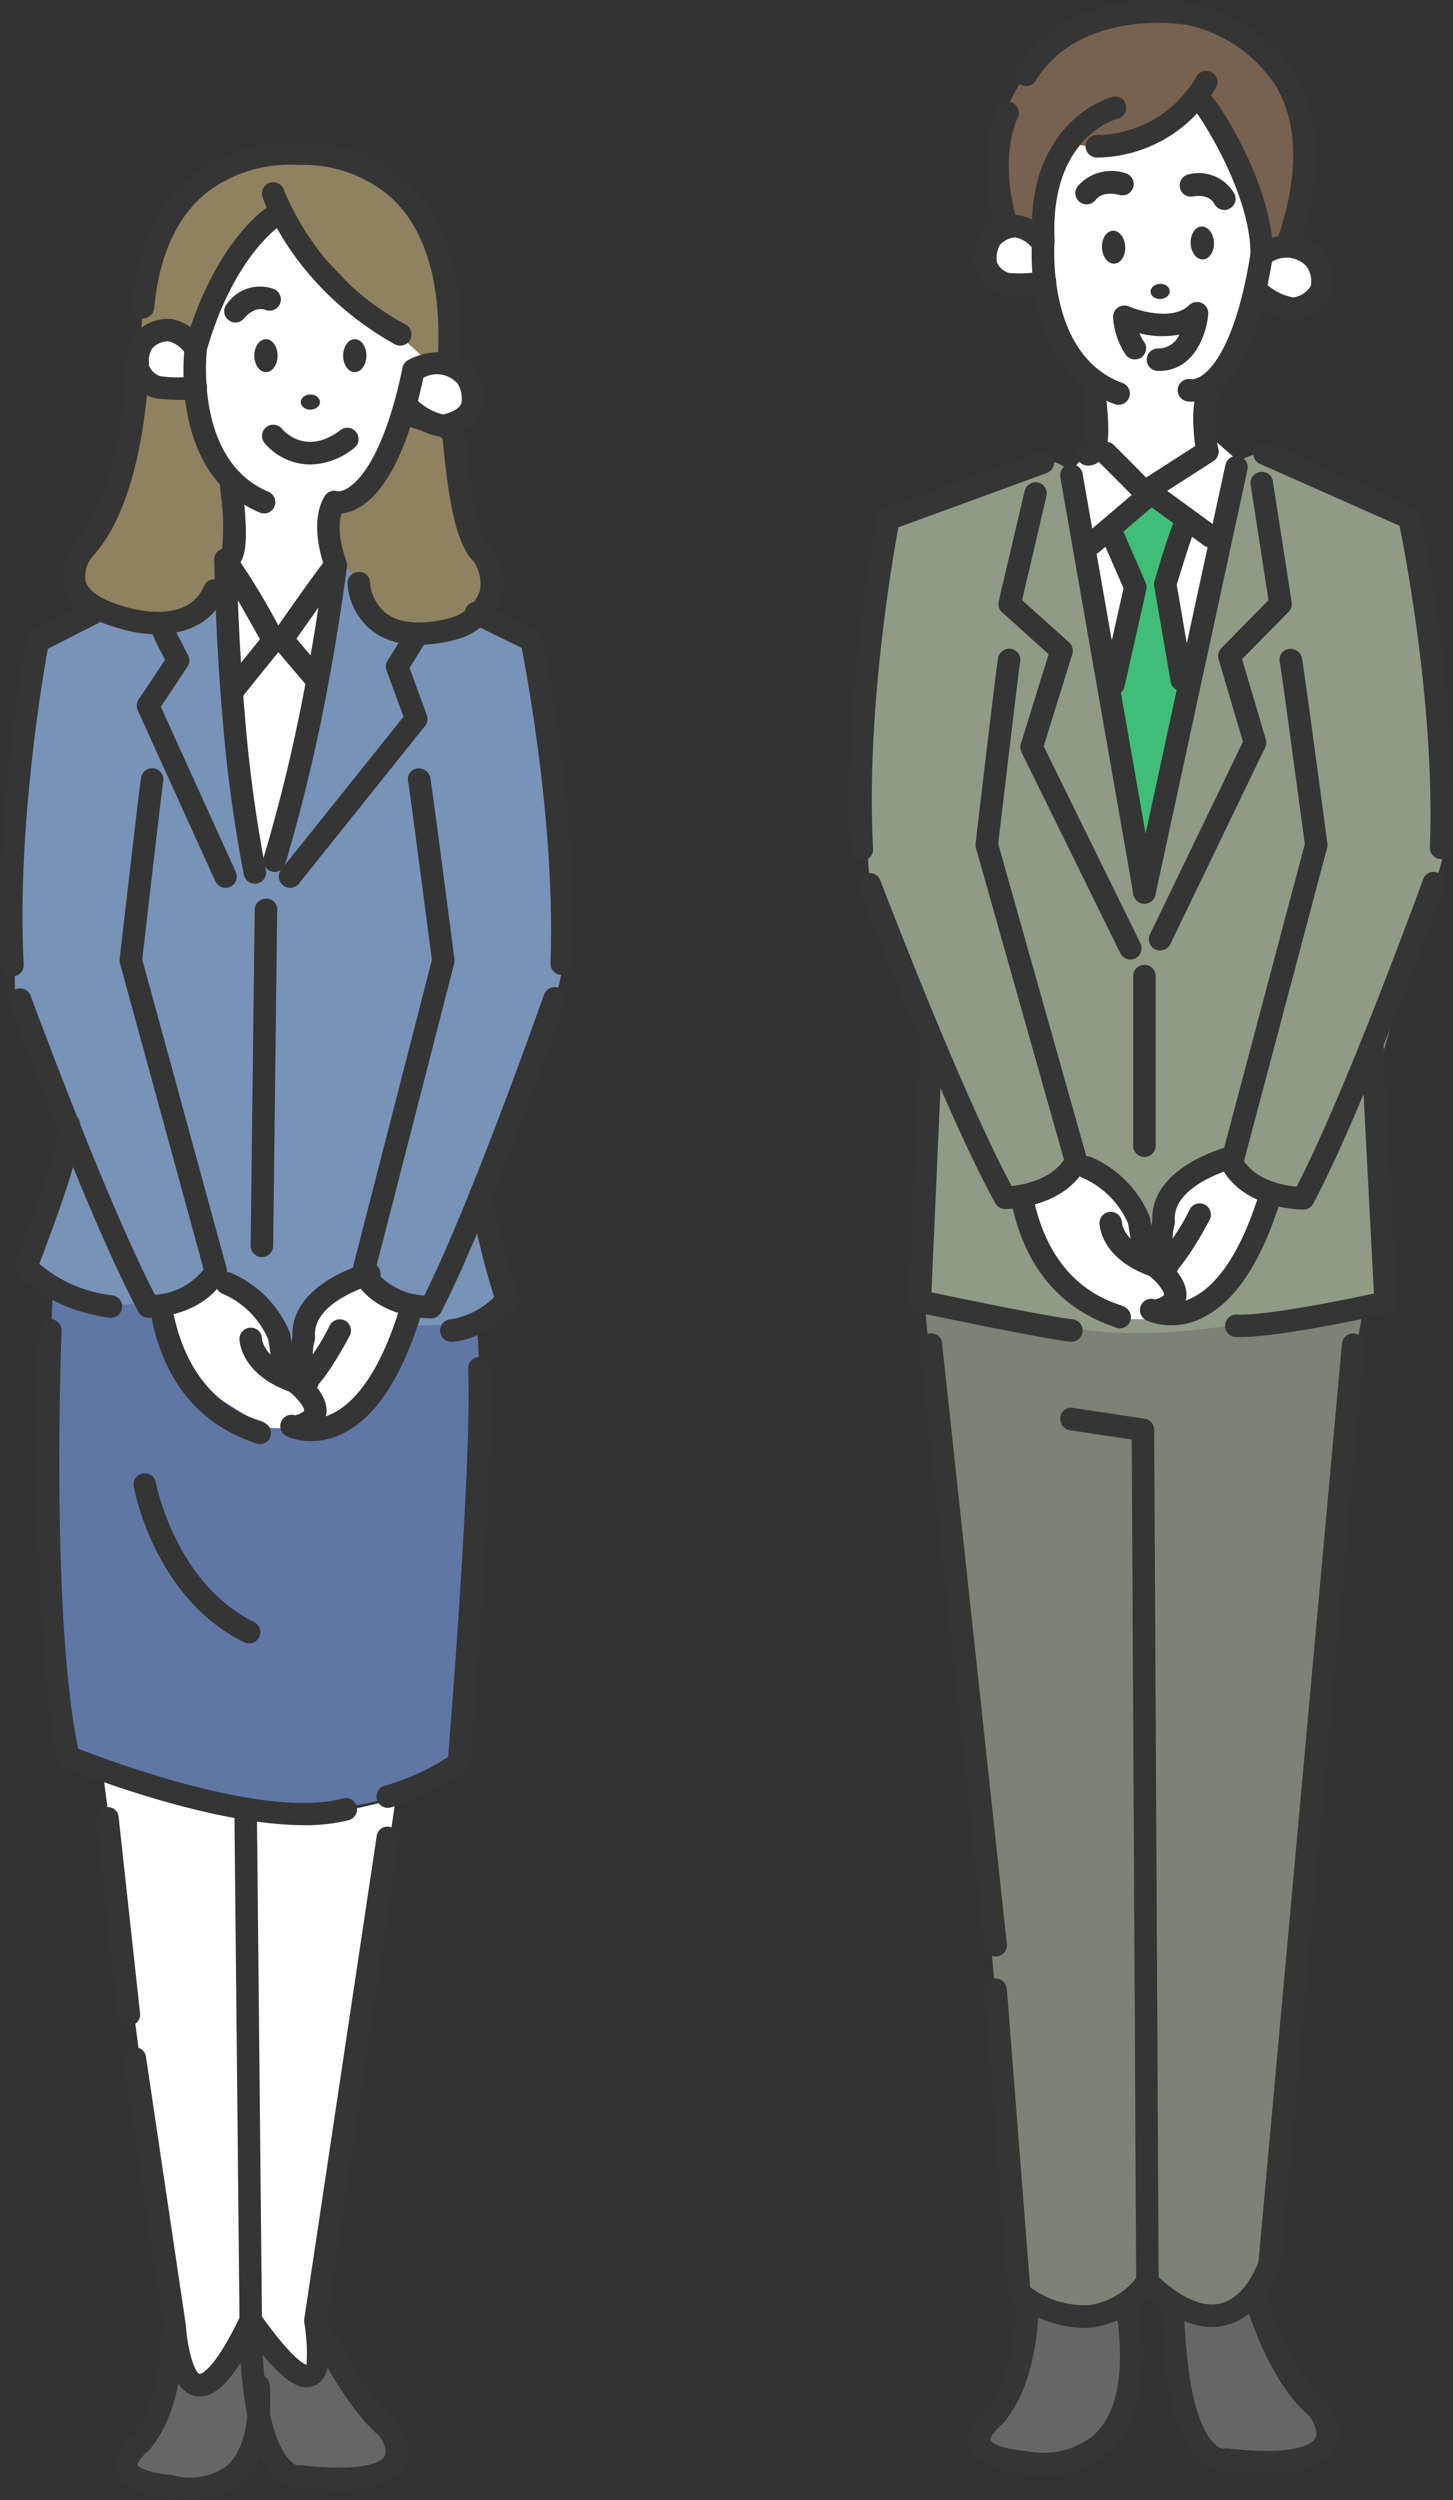 <svg xmlns="http://www.w3.org/2000/svg" width="113.799" height="195.782" viewBox="0 0 113.799 195.782">
  <rect x="0" y="0" width="113.799" height="195.782" fill="#333333" stroke="none"/>
  <g id="employment_rate_human_illustration" transform="translate(-79.654 -39.825)">
    <g id="塗り" transform="translate(80.533 40.754)">
      <g id="グループ_37231" data-name="グループ 37231" transform="translate(0 11.248)">
        <g id="グループ_37223" data-name="グループ 37223" transform="translate(7.224 4.94)">
          <g id="グループ_37220" data-name="グループ 37220" transform="translate(3.164)">
            <path id="パス_22615" data-name="パス 22615" d="M85.045,51.7a9.861,9.861,0,0,1-2.192-.543l-1.6,1.254v2.065l2.269,1.1,1.367.458,1.882,4.595L88.364,63.5l-.021,5.906-.472,5.73L89.2,89.154l1,4.306,1.29-.923L94.7,79.225l1.868-10.261-.388-4.25,2.854-1.832,2.3-5.659,2.586,1.064,2.22-.839.662-2.29-1.409-1.572-1.91-.113a30.883,30.883,0,0,0-2.763-2.5l-8.985-8.718-2.9,3.355-2.572,4.144Z" transform="translate(-81.253 -42.254)" fill="#fff"/>
          </g>
          <g id="グループ_37221" data-name="グループ 37221" transform="translate(4.496 82.905)">
            <path id="パス_22616" data-name="パス 22616" d="M81.442,56.907l1.635,4.531,2.657,2.671s4.327,3.073,6.906,2.107l3.8-1.487,2.488-3.073,1.994-5.3-3.911-2.34-2.96,2.3-2.185,3.658-1.4-.592-.951-2.671L86.319,54.5l-2.051.655Z" transform="translate(-81.442 -54.018)" fill="#fff"/>
          </g>
          <g id="グループ_37222" data-name="グループ 37222" transform="translate(0 121.976)">
            <path id="パス_22617" data-name="パス 22617" d="M80.8,59.562l5.722,44.349,1.663,3.347L91,105.539l1.72-1.332,2.347,1.325,2.142,1.008.853-2.135-.359-2.692,2.474-16.406,3.517-23.982s-4.531,1.269-6.209,1.2-8.048-1-8.048-1l-5.9-1.212Z" transform="translate(-80.804 -59.562)" fill="#fff"/>
          </g>
        </g>
        <g id="グループ_37227" data-name="グループ 37227" transform="translate(4.992)">
          <g id="グループ_37224" data-name="グループ 37224" transform="translate(5.163)">
            <path id="パス_22618" data-name="パス 22618" d="M81.22,55.887a36.674,36.674,0,0,1,.62-5.356l2.7-4.679,1.994-2.347,4.757-1.952,6.406.4,3.672,2.149,2.586,4.066,1.79,5-.338,4.285-1.727.2-2.763-2.509-8.534-8.88-3.432,2.861-2.192,4.306-1.05,2.445-2.072-.733Z" transform="translate(-81.22 -41.553)" fill="#8e8261"/>
          </g>
          <g id="グループ_37225" data-name="グループ 37225" transform="translate(0 18.21)">
            <path id="パス_22619" data-name="パス 22619" d="M85.171,44.137l-.995,5.737-1.461,4.231-2.228,3.422v2.11L82.6,61.579l3.837.894,2.911-.534,2.286-2.576.815-2.812.591-3.867-.591-1.992L90.5,47.428l-.811-2.633-2.215-.206Z" transform="translate(-80.487 -44.137)" fill="#8e8261"/>
          </g>
          <g id="グループ_37226" data-name="グループ 37226" transform="translate(19.956 21.255)">
            <path id="パス_22620" data-name="パス 22620" d="M88.943,44.569a25.292,25.292,0,0,0-1.3,3.707l-2.544,2.431-1.776,1.24V55.1a21.044,21.044,0,0,0,2.093,2.354,8.051,8.051,0,0,1,1.677,2.77l2.107.641,2.777.536,2.608-1.614,1.254-2.1-.9-3.4-1.325-2.671-.507-5.3-1.135-.98-2.4-.775Z" transform="translate(-83.319 -44.569)" fill="#8e8261"/>
          </g>
        </g>
        <g id="グループ_37228" data-name="グループ 37228" transform="translate(0 31.967)">
          <path id="パス_22621" data-name="パス 22621" d="M86.34,49.761l-4.546,2.748-2.016,14.44.31,12.967L84.642,91.03l-3.693,10.4,2.114,1.8s5.807,2.164,8.133.987l5.067-2.248,2.664,1.734,2.312,3.672,1.353-.571,2.03-4,3.009-.352,4.017,1.861-.9,2.086,5-.472,3.207-2.22-2.326-7.865,5.708-15.3.951-4.137L122.5,65.744l-1.868-14-4.454-1.846-2.615,1.614H110.2l-2.77-2.34L107,47.224l-1.381-1.135-4.207,19.8L100.4,69.345l-1.29.923L96.918,56.907l-.81-9.345-2.974,2.9-3.552-.155Z" transform="translate(-79.779 -46.089)" fill="#7992b7"/>
        </g>
        <g id="グループ_37229" data-name="グループ 37229" transform="translate(2.861 88.776)">
          <path id="パス_22622" data-name="パス 22622" d="M80.58,54.15,80.2,64.221l-.014,9.218.395,9.725,1.156,7.069,10.987,3.636,7.308,1.05,3.651-.31a10.243,10.243,0,0,0,3.728-.9l4.947-2.8L114.168,67.7s-.12-8.6-.395-10.649a32.165,32.165,0,0,0-4.961,0l-3.453,4.708-3.46,2.868s-3.411.719-4.813.275l-5.962-3.735-2.41-6.04a17.042,17.042,0,0,1-3.608.2C84.4,55.123,80.58,54.15,80.58,54.15Z" transform="translate(-80.185 -54.15)" fill="#6077a5"/>
        </g>
        <g id="グループ_37230" data-name="グループ 37230" transform="translate(9.214 170.704)">
          <path id="パス_22623" data-name="パス 22623" d="M84.6,67.885l-1.5,4.6-2.022,2.777.627,1.447,3.092.976,2.961-.157,1.953-1.669,1.565-1.923,2.576,2.344,2.491.693,3.572-.18.928-.591,1.133-1.885-1.306-1.887-3.892-5.685L95.5,68.965l-1.812-.852-2.719-2.337L89.6,67.025l-1.68,1.484-1.445,1.177-1.406-.722Z" transform="translate(-81.087 -65.775)" fill="#666"/>
        </g>
      </g>
      <g id="グループ_37242" data-name="グループ 37242" transform="translate(66.83)">
        <g id="グループ_37232" data-name="グループ 37232" transform="translate(0 34.384)">
          <path id="パス_22624" data-name="パス 22624" d="M105.351,46.52s-.965-1.191-2.121-.768L92.046,49.84,89.685,62.356,89.262,72.73l.423,6.286L93.97,89.545l.719,4.623-.62,11.445L93.6,111.2s17.6,5.208,27.372,2.149l9.1-1.959-.543-18.316,4.306-14.215a11.266,11.266,0,0,0,.93-4.454l-.93-13.926-2.178-10.522-11.064-5.123s-2.389.712-2.565,1.276C118.029,46.112,106.133,46.873,105.351,46.52Z" transform="translate(-89.262 -44.836)" fill="#919987"/>
        </g>
        <g id="グループ_37235" data-name="グループ 37235" transform="translate(9.614 6.828)">
          <g id="グループ_37233" data-name="グループ 37233">
            <path id="パス_22625" data-name="パス 22625" d="M94.526,51.377l-2.308-.625-1.591,1.725.267,2.11,1.683,1.2h2.612l.772,3.018L97.494,62l1.735,1.041.57,4.076-2.7,3.047,1.416,7.674,4.414,22.675,3.74-14.734L110.423,69.4l-2.109-1.849-.427-4.062,2.337-3.3,1.442-4.192,2.819,1.709,1.875-1.709.352-2.663-3.116-.789-1.649.258-1.162-5.615-2.9-4.44-1.014-1.819-2.305,2.06-2.737,1.239-4.613-.035L95.884,46.2l-.812,2.91Z" transform="translate(-90.626 -40.926)" fill="#fff"/>
          </g>
          <g id="グループ_37234" data-name="グループ 37234" transform="translate(2.811 82.934)">
            <path id="パス_22626" data-name="パス 22626" d="M95.394,53.434,91.025,56.1l1.128,3.08,2.537,3.777L97.5,65.147a17.6,17.6,0,0,0,4.806,0l2.812-.98,2.488-2.452,2.981-6.181-3.594-2.84-3.552,2.354-1.994,3.044-.923,1.445L98.946,56.1l-1.91-1.8Z" transform="translate(-91.025 -52.694)" fill="#fff"/>
          </g>
        </g>
        <g id="グループ_37236" data-name="グループ 37236" transform="translate(19.333 38.332)">
          <path id="パス_22627" data-name="パス 22627" d="M94.505,45.4l-2.5,2.5,1.484,3.672-1.31,8.281,2.23,12.687.919-.892L97.786,59.69l-1.406-8.2L97.9,47.226Z" transform="translate(-92.005 -45.396)" fill="#40be79"/>
        </g>
        <g id="グループ_37237" data-name="グループ 37237" transform="translate(4.788 101.567)">
          <path id="パス_22628" data-name="パス 22628" d="M89.96,54.369c-.2.233,1.269,10.98,1.269,10.98l1.91,17.682,2.544,28.013,1.579,20.12s2.072,2.615,4.729,1.832c0,0,4-.218,4.926-1.945l4.017,1.762,2.784.148,3.178-4.031,1.459-13.82,1.48-18.436,1.839-18.323,1.388-17.16,1.071-6.413-8.985.648S105.112,57.477,98.98,55.2Z" transform="translate(-89.941 -54.369)" fill="#7d8278"/>
        </g>
        <g id="グループ_37240" data-name="グループ 37240" transform="translate(8.711 179.218)">
          <g id="グループ_37238" data-name="グループ 37238" transform="translate(0 0.54)">
            <path id="パス_22629" data-name="パス 22629" d="M94.522,65.718l-.937,4.13-1.05,3.39L90.5,75.626l1.092.9,3.362,1.064,3.587.155,2-1.8,1.557-2.65.557-4.7a14.488,14.488,0,0,0-.282-2.544c-.162-.028-2.424.437-2.424.437L97.256,66.2l-1.508-.74Z" transform="translate(-90.498 -65.464)" fill="#666"/>
          </g>
          <g id="グループ_37239" data-name="グループ 37239" transform="translate(15.449)">
            <path id="パス_22630" data-name="パス 22630" d="M92.69,65.928l.446,4.342.9,4.023,1.187,2.835,3.11,1.266,4.414-.341L104.8,76.6l-.338-2.734-2.657-2.68-3.06-5.8-2.238,1.122Z" transform="translate(-92.69 -65.387)" fill="#666"/>
          </g>
        </g>
        <g id="グループ_37241" data-name="グループ 37241" transform="translate(10.409)">
          <path id="パス_22631" data-name="パス 22631" d="M91.324,56.251l-.585-6.829A16.742,16.742,0,0,1,93.452,44.2l4.362-3.277,4.44-.965,4.341.366,4.743,2.608,2.586,3.636.86,4.066-.247,3.418-.93,3.679-2.347.93-.775-4.313-2.7-6.131-1.6-1.431-2.706,2.3-3.643,1.276s-2.678.423-3.305-.317l-1.205,2.537-1.283,3.806-.2,1.339-1.72-1.156Z" transform="translate(-90.739 -39.957)" fill="#776151"/>
        </g>
      </g>
    </g>
    <g id="線画" transform="translate(79.654 39.825)">
      <g id="グループ_37282" data-name="グループ 37282" transform="translate(0 11.132)">
        <g id="グループ_37243" data-name="グループ 37243" transform="translate(19.917 15.429)">
          <ellipse id="楕円形_311" data-name="楕円形 311" cx="0.913" cy="1.291" rx="0.913" ry="1.291" fill="#353535"/>
        </g>
        <g id="グループ_37244" data-name="グループ 37244" transform="translate(26.872 15.429)">
          <ellipse id="楕円形_312" data-name="楕円形 312" cx="0.913" cy="1.291" rx="0.913" ry="1.291" fill="#353535"/>
        </g>
        <g id="グループ_37245" data-name="グループ 37245" transform="translate(23.557 19.76)">
          <ellipse id="楕円形_313" data-name="楕円形 313" cx="0.751" cy="0.595" rx="0.751" ry="0.595" fill="#353535"/>
        </g>
        <g id="グループ_37246" data-name="グループ 37246" transform="translate(25.306 16.448)">
          <path id="パス_22632" data-name="パス 22632" d="M84.414,56.391a2,2,0,0,1-.536-.063.893.893,0,0,1-.6-1.092.856.856,0,0,1,1.064-.606c.789.127,3.39-1.318,5.123-9.676a.868.868,0,0,1,.43-.592c1.156-.634,3.749-1.3,5.321.825a3.765,3.765,0,0,1,.465,3.277,3.589,3.589,0,0,1-2.861,1.917.761.761,0,0,1-.254.007,5.324,5.324,0,0,1-2.424-1.008c-1.071,3.347-2.417,5.525-4.031,6.491A3.264,3.264,0,0,1,84.414,56.391Zm6.258-8.837a4.466,4.466,0,0,0,1.959,1.064c.571-.134,1.226-.381,1.431-.846a2.1,2.1,0,0,0-.3-1.593,2.176,2.176,0,0,0-2.664-.437C90.961,46.376,90.82,46.975,90.672,47.553Z" transform="translate(-83.245 -43.739)" fill="#353535"/>
        </g>
        <g id="グループ_37247" data-name="グループ 37247" transform="translate(20.519 3.143)">
          <path id="パス_22633" data-name="パス 22633" d="M93.391,54.643a.846.846,0,0,1-.43-.106c-8-4.5-10.261-11.255-10.353-11.544a.883.883,0,0,1,.564-1.106.9.9,0,0,1,1.113.564,21.1,21.1,0,0,0,9.535,10.543.881.881,0,0,1,.338,1.205A.87.87,0,0,1,93.391,54.643Z" transform="translate(-82.566 -41.851)" fill="#353535"/>
        </g>
        <g id="グループ_37248" data-name="グループ 37248" transform="translate(14.363 4.929)">
          <path id="パス_22634" data-name="パス 22634" d="M88,66.247a.833.833,0,0,1-.338-.07c-7.132-3-5.906-12.7-5.856-13.108,2.368-8.175,6.35-10.726,6.519-10.832a.88.88,0,0,1,.93,1.494h0c-.035.028-3.6,2.368-5.722,9.7h0c.007,0-1.057,8.654,4.813,11.121a.883.883,0,0,1-.345,1.7Z" transform="translate(-81.692 -42.104)" fill="#353535"/>
        </g>
        <g id="グループ_37249" data-name="グループ 37249" transform="translate(10.317)">
          <path id="パス_22635" data-name="パス 22635" d="M105.965,59.49h-.056a.879.879,0,0,1-.825-.937c.345-5.828-.839-10.092-3.51-12.685a10.366,10.366,0,0,0-7.35-2.671,10.689,10.689,0,0,0-7.259,2.178c-2.333,1.9-3.707,4.94-4.088,9.035a.9.9,0,0,1-.965.8.878.878,0,0,1-.789-.958c.43-4.588,2.03-8.041,4.743-10.254a12.071,12.071,0,0,1,8.372-2.544,11.631,11.631,0,0,1,8.534,3.136c3.08,2.96,4.447,7.7,4.073,14.081A.885.885,0,0,1,105.965,59.49Z" transform="translate(-81.118 -41.405)" fill="#353535"/>
        </g>
        <g id="グループ_37250" data-name="グループ 37250" transform="translate(9.857 13.83)">
          <path id="パス_22636" data-name="パス 22636" d="M85.316,49.722a17.43,17.43,0,0,1-1.938-.127,1.263,1.263,0,0,1-.247-.063,3.185,3.185,0,0,1-1.987-2.086,3.771,3.771,0,0,1,.691-2.967,3.375,3.375,0,0,1,2.784-1.092,3.914,3.914,0,0,1,2.558,1.734.872.872,0,0,1-.261,1.212.9.9,0,0,1-1.219-.261h0a2.194,2.194,0,0,0-1.318-.944,1.81,1.81,0,0,0-1.247.536A2.143,2.143,0,0,0,82.85,47a1.449,1.449,0,0,0,.874.86,9.105,9.105,0,0,0,2.551.021.89.89,0,0,1,1.1.585.87.87,0,0,1-.585,1.092A5.177,5.177,0,0,1,85.316,49.722Z" transform="translate(-81.053 -43.367)" fill="#353535"/>
        </g>
        <g id="グループ_37251" data-name="グループ 37251" transform="translate(4.87 16.274)">
          <path id="パス_22637" data-name="パス 22637" d="M87.749,65.977a9.6,9.6,0,0,1-2.8-.423c-2.488-.648-4.01-1.734-4.461-3.221a4.194,4.194,0,0,1,.937-3.658c3.742-4.052,3.954-14,3.954-14.095a.878.878,0,0,1,.881-.867h.014a.886.886,0,0,1,.867.9c-.007.437-.218,10.712-4.4,15.251h0a2.444,2.444,0,0,0-.564,1.973c.261.839,1.4,1.536,3.263,2.03.247.063,4.687,1.438,6.018-1.663a.862.862,0,0,1,1.163-.451A.88.88,0,0,1,93.07,62.9C92.034,65.293,89.779,65.977,87.749,65.977Z" transform="translate(-80.345 -43.714)" fill="#353535"/>
        </g>
        <g id="グループ_37252" data-name="グループ 37252" transform="translate(16.783 25.551)">
          <path id="パス_22638" data-name="パス 22638" d="M82.939,53.054h-.07a.878.878,0,0,1-.832-.93.889.889,0,0,1,.606-.789,17.548,17.548,0,0,0-.07-4.066,7.066,7.066,0,0,1-.078-1.487.828.828,0,0,1,1.008-.726.874.874,0,0,1,.74.973c-.007.183.035.571.077,1.078.3,3.066.31,4.764-.437,5.546A1.3,1.3,0,0,1,82.939,53.054Zm.021-1.762Z" transform="translate(-82.036 -45.03)" fill="#353535"/>
        </g>
        <g id="グループ_37253" data-name="グループ 37253" transform="translate(24.84 27.304)">
          <path id="パス_22639" data-name="パス 22639" d="M84.638,51.994a.876.876,0,0,1-.832-.592c-1.36-3.918-.106-5.617.042-5.793a.87.87,0,0,1,1.24-.127A.885.885,0,0,1,85.23,46.7c-.049.07-.761,1.254.24,4.123a.872.872,0,0,1-.543,1.121A.8.8,0,0,1,84.638,51.994Z" transform="translate(-83.179 -45.279)" fill="#353535"/>
        </g>
        <g id="グループ_37254" data-name="グループ 37254" transform="translate(20.616 32.255)">
          <path id="パス_22640" data-name="パス 22640" d="M83.463,70.875a.89.89,0,0,1-.846-1.135A132.615,132.615,0,0,0,85.88,56.16l-2.474-2.918a.879.879,0,0,1-.056-1.071c.881-1.276,3.8-5.462,4.3-5.941a.88.88,0,0,1,1.487.733c-.007.07-.472,3.855-1.438,9.063l-.021.106a136.434,136.434,0,0,1-3.369,14.116A.879.879,0,0,1,83.463,70.875Zm1.72-18.26,1.106,1.3c.247-1.409.451-2.685.613-3.742C86.366,50.931,85.768,51.777,85.183,52.616Z" transform="translate(-82.58 -45.982)" fill="#353535"/>
        </g>
        <g id="グループ_37255" data-name="グループ 37255" transform="translate(27.219 21.72)">
          <path id="パス_22641" data-name="パス 22641" d="M89.093,62.135a6.163,6.163,0,0,1-3.242-.81,5.1,5.1,0,0,1-2.326-3.9.877.877,0,0,1,.754-.994.843.843,0,0,1,.994.754,3.369,3.369,0,0,0,1.487,2.636c1.959,1.205,5.138.106,5.159.092a3.4,3.4,0,0,0,1.966-2.023,3.168,3.168,0,0,0-.5-2.312c-1.4-1.3-1.966-5.046-2.354-8.887-.042-.486-.078-.846-.113-1.015a.886.886,0,0,1,1.572-.789c.162.254.183.465.3,1.635.183,1.839.67,6.73,1.91,7.9a4.859,4.859,0,0,1,.9,3.883,5.082,5.082,0,0,1-3,3.235A11.453,11.453,0,0,1,89.093,62.135Z" transform="translate(-83.517 -44.487)" fill="#353535"/>
        </g>
        <g id="グループ_37256" data-name="グループ 37256" transform="translate(17.558 11.306)">
          <path id="パス_22642" data-name="パス 22642" d="M83.028,45.827a.858.858,0,0,1-.578-.218.873.873,0,0,1-.092-1.233,3.149,3.149,0,0,1,3.7-1.163.882.882,0,0,1-.712,1.614c-.106-.042-.832-.268-1.656.691A.859.859,0,0,1,83.028,45.827Z" transform="translate(-82.146 -43.009)" fill="#353535"/>
        </g>
        <g id="グループ_37257" data-name="グループ 37257" transform="translate(20.534 22.148)">
          <path id="パス_22643" data-name="パス 22643" d="M86.338,47.644a4.762,4.762,0,0,1-3.566-1.656.881.881,0,1,1,1.353-1.128h0c.183.218,1.924,2.1,4.574.092a.873.873,0,0,1,1.24.169.885.885,0,0,1-.169,1.233A5.639,5.639,0,0,1,86.338,47.644Z" transform="translate(-82.568 -44.548)" fill="#353535"/>
        </g>
        <g id="グループ_37258" data-name="グループ 37258" transform="translate(0 36.008)">
          <path id="パス_22644" data-name="パス 22644" d="M80.631,75.837a.881.881,0,0,1-.881-.832c-.62-11.882,1.966-25.441,1.994-25.575a.891.891,0,0,1,.465-.62l4.327-2.2a.878.878,0,1,1,.8,1.565L83.4,50.184c-.43,2.368-2.438,14.229-1.889,24.722a.884.884,0,0,1-.839.93Z" transform="translate(-79.654 -46.514)" fill="#353535"/>
        </g>
        <g id="グループ_37259" data-name="グループ 37259" transform="translate(0.69 49.028)">
          <path id="パス_22645" data-name="パス 22645" d="M90.688,91.4a.9.9,0,0,1-.782-.458c-3.834-7.153-9.845-23.461-10.1-24.158a.88.88,0,0,1,.521-1.128.894.894,0,0,1,1.135.522C81.519,66.341,87.4,82.3,91.2,89.6a5.262,5.262,0,0,0,3.813-1.987L88.461,63.649a.79.79,0,0,1-.028-.338c1.614-14.031,1.67-14.229,1.7-14.32a.892.892,0,0,1,1.085-.6.876.876,0,0,1,.62,1.022c-.085.557-1.015,8.548-1.635,13.933l6.6,24.144a.856.856,0,0,1-.063.634c-1.649,3.221-5.863,3.277-6.047,3.277Z" transform="translate(-79.752 -48.362)" fill="#353535"/>
        </g>
        <g id="グループ_37260" data-name="グループ 37260" transform="translate(36.396 35.995)">
          <path id="パス_22646" data-name="パス 22646" d="M92.417,75.735h-.035a.887.887,0,0,1-.846-.916c.395-10.515-1.8-22.34-2.255-24.694L85.313,48.18a.879.879,0,0,1,.775-1.579l4.355,2.135a.893.893,0,0,1,.479.606c.021.134,2.819,13.644,2.375,25.54A.88.88,0,0,1,92.417,75.735Z" transform="translate(-84.819 -46.512)" fill="#353535"/>
        </g>
        <g id="グループ_37261" data-name="グループ 37261" transform="translate(27.566 49.044)">
          <path id="パス_22647" data-name="パス 22647" d="M89.74,91.431c-.381,0-4.419-.078-6.068-3.185a.863.863,0,0,1-.078-.634l6.23-24.243c-.7-5.412-1.762-13.468-1.846-13.919a.844.844,0,0,1,.592-1.057.931.931,0,0,1,1.113.613c.028.1.085.289,1.91,14.306a.887.887,0,0,1-.021.331L85.391,87.7a5.273,5.273,0,0,0,3.841,1.938c3.686-7.358,9.317-23.39,9.373-23.559a.9.9,0,0,1,1.128-.543.892.892,0,0,1,.543,1.121c-.247.7-6.011,17.1-9.739,24.306a.889.889,0,0,1-.775.472Z" transform="translate(-83.566 -48.364)" fill="#353535"/>
        </g>
        <g id="グループ_37262" data-name="グループ 37262" transform="translate(16.886 88.492)">
          <path id="パス_22648" data-name="パス 22648" d="M87.446,62.373a.879.879,0,0,1-.86-.7c-.155-.719-.345-2.023-.409-2.438a6.844,6.844,0,0,0-3.531-3.559.887.887,0,0,1-.55-1.121.916.916,0,0,1,1.106-.557A8.67,8.67,0,0,1,87.826,58.6a.673.673,0,0,1,.07.247c.007,0,.24,1.628.416,2.46a.879.879,0,0,1-.684,1.043A.814.814,0,0,1,87.446,62.373Z" transform="translate(-82.05 -53.962)" fill="#353535"/>
        </g>
        <g id="グループ_37263" data-name="グループ 37263" transform="translate(18.757 92.843)">
          <path id="パス_22649" data-name="パス 22649" d="M86.608,63.254a.879.879,0,0,1-.86-.691.888.888,0,0,1,.662-1.05c.846-.19.965-.43.965-.43.049-.233-.465-.944-1.149-1.494-3.855-1.409-3.911-4.017-3.911-4.13a.881.881,0,0,1,.881-.881h0a.877.877,0,0,1,.881.86c.007.085.148,1.586,2.868,2.537a1.29,1.29,0,0,1,.24.127c.381.289,2.248,1.783,1.91,3.348-.19.881-.958,1.48-2.29,1.783A.94.94,0,0,1,86.608,63.254Z" transform="translate(-82.316 -54.579)" fill="#353535"/>
        </g>
        <g id="グループ_37264" data-name="グループ 37264" transform="translate(11.907 91.314)">
          <path id="パス_22650" data-name="パス 22650" d="M89.787,65.011a.874.874,0,0,1-.458-.12l-.2-.077c-4.087-1.459-6.7-4.616-7.766-9.38a.88.88,0,0,1,.669-1.05.868.868,0,0,1,1.05.662c1.4,6.237,5.342,7.646,6.639,8.112a1.572,1.572,0,0,1,.669.345.874.874,0,0,1-.606,1.508Z" transform="translate(-81.344 -54.362)" fill="#353535"/>
        </g>
        <g id="グループ_37265" data-name="グループ 37265" transform="translate(22.736 87.748)">
          <path id="パス_22651" data-name="パス 22651" d="M84.251,64.046a.88.88,0,0,1-.775-.458,5.662,5.662,0,0,1-.423-3.925c-.2-4.123,5.56-5.708,5.807-5.779a.883.883,0,0,1,.458,1.705c-.049.007-4.736,1.3-4.5,4.087a.949.949,0,0,1-.042.345,3.975,3.975,0,0,0,.247,2.727.89.89,0,0,1-.352,1.191A.917.917,0,0,1,84.251,64.046Z" transform="translate(-82.88 -53.856)" fill="#353535"/>
        </g>
        <g id="グループ_37266" data-name="グループ 37266" transform="translate(22.919 92.181)">
          <path id="パス_22652" data-name="パス 22652" d="M83.784,60.363A.875.875,0,0,1,83.072,60a.886.886,0,0,1,.2-1.233,16.451,16.451,0,0,0,2.544-3.813A.9.9,0,0,1,87,54.584a.887.887,0,0,1,.374,1.191c-.31.592-1.924,3.587-3.08,4.419A.865.865,0,0,1,83.784,60.363Z" transform="translate(-82.906 -54.485)" fill="#353535"/>
        </g>
        <g id="グループ_37267" data-name="グループ 37267" transform="translate(21.932 90.897)">
          <path id="パス_22653" data-name="パス 22653" d="M85.209,65.129a4.565,4.565,0,0,1-1.959-.4.883.883,0,0,1,.789-1.579,3.35,3.35,0,0,0,2.671-.106c1.48-.641,3.615-2.572,5.363-8.119a.878.878,0,1,1,1.677.522c-1.572,5.011-3.728,8.119-6.406,9.246A5.469,5.469,0,0,1,85.209,65.129Z" transform="translate(-82.767 -54.303)" fill="#353535"/>
        </g>
        <g id="グループ_37268" data-name="グループ 37268" transform="translate(21.836 37.781)">
          <path id="パス_22654" data-name="パス 22654" d="M83.635,67.381a.864.864,0,0,1-.55-.2.876.876,0,0,1-.141-1.233l9.577-11.966L91.19,50.362a.913.913,0,0,1,.078-.775l1.5-2.4a.88.88,0,1,1,1.494.93l-1.269,2.044L94.34,53.85a.866.866,0,0,1-.134.853L84.326,67.05A.881.881,0,0,1,83.635,67.381Z" transform="translate(-82.753 -46.766)" fill="#353535"/>
        </g>
        <g id="グループ_37269" data-name="グループ 37269" transform="translate(10.709 37.07)">
          <path id="パス_22655" data-name="パス 22655" d="M88.13,67.991a.89.89,0,0,1-.8-.514L81.259,54.1a.859.859,0,0,1,.063-.853l2.072-3.115c-1.247-2.368-1.2-2.516-1.071-2.875a.881.881,0,0,1,1.121-.543.891.891,0,0,1,.585.712c.12.324.684,1.431,1.163,2.34a.882.882,0,0,1-.042.9l-2.086,3.15,5.863,12.925a.882.882,0,0,1-.437,1.17A.943.943,0,0,1,88.13,67.991Z" transform="translate(-81.174 -46.665)" fill="#353535"/>
        </g>
        <g id="グループ_37270" data-name="グループ 37270" transform="translate(19.631 59.248)">
          <path id="パス_22656" data-name="パス 22656" d="M83.321,77.875h-.014a.882.882,0,0,1-.867-.9l.317-26.3a.883.883,0,0,1,.881-.867.843.843,0,0,1,.881.9l-.317,26.3A.878.878,0,0,1,83.321,77.875Z" transform="translate(-82.44 -49.812)" fill="#353535"/>
        </g>
        <g id="グループ_37271" data-name="グループ 37271" transform="translate(1.168 75.849)">
          <path id="パス_22657" data-name="パス 22657" d="M87.339,68.386l-.12-.007c-4.891-.684-7.111-3.333-7.2-3.446a.858.858,0,0,1-.141-.874c2.875-7.5,3.4-9.873,3.3-10.508a.881.881,0,0,1,1.332-1.142c.754.712.966,1.924-2.784,11.755a10.721,10.721,0,0,0,5.737,2.467.882.882,0,0,1-.127,1.755Zm-4.045-14.7h0Z" transform="translate(-79.82 -52.168)" fill="#353535"/>
        </g>
        <g id="グループ_37272" data-name="グループ 37272" transform="translate(34.465 81.519)">
          <path id="パス_22658" data-name="パス 22658" d="M85.427,65.4a.882.882,0,0,1-.056-1.762,6.2,6.2,0,0,0,3.411-1.741,62.565,62.565,0,0,1-1.91-7.886.885.885,0,0,1,.719-1.022.9.9,0,0,1,1.022.719,53.711,53.711,0,0,0,2.016,8.048.886.886,0,0,1-.155.951c-.092.106-2.326,2.523-4.99,2.692Z" transform="translate(-84.545 -52.972)" fill="#353535"/>
        </g>
        <g id="グループ_37273" data-name="グループ 37273" transform="translate(16.784 31.819)">
          <path id="パス_22659" data-name="パス 22659" d="M85.207,72.172a.88.88,0,0,1-.86-.712,113,113,0,0,1-1.691-12.587c-.543-6.343-.62-12.009-.62-12.065a.887.887,0,0,1,.5-.81.9.9,0,0,1,.944.127,54.146,54.146,0,0,1,3.954,6.568.874.874,0,0,1-.085.98l-3.023,3.749-.021.028c.035.423.063.846.106,1.276a110.541,110.541,0,0,0,1.663,12.4.873.873,0,0,1-.691,1.029A.709.709,0,0,1,85.207,72.172ZM83.883,49.98c.049,1.346.127,3.023.247,4.891l1.48-1.839C85.024,51.981,84.418,50.9,83.883,49.98Z" transform="translate(-82.036 -45.92)" fill="#353535"/>
        </g>
        <g id="グループ_37274" data-name="グループ 37274" transform="translate(2.781 92.178)">
          <path id="パス_22660" data-name="パス 22660" d="M101.1,94.108c-7.639,0-18.274-4.313-18.8-4.531a.873.873,0,0,1-.529-.62C80.056,81.282,79.5,55.6,80.662,54.678a.883.883,0,0,1,.951-.1.907.907,0,0,1,.479.832c-.014.218-.874,22.249,1.3,32.707,2.445.951,14.616,5.539,20.733,3.9a.854.854,0,0,1,1.078.634.882.882,0,0,1-.634,1.071A14.022,14.022,0,0,1,101.1,94.108Z" transform="translate(-80.049 -54.485)" fill="#353535"/>
        </g>
        <g id="グループ_37275" data-name="グループ 37275" transform="translate(29.485 95.141)">
          <path id="パス_22661" data-name="パス 22661" d="M84.718,90.205a.879.879,0,0,1-.233-1.727,18.668,18.668,0,0,0,4.961-2.248c.247-3.052,1.86-23.285,1.572-30.409a.882.882,0,0,1,.846-.916H91.9a.879.879,0,0,1,.881.846c.317,7.787-1.529,30.064-1.607,31.016a.887.887,0,0,1-.317.606,19.176,19.176,0,0,1-5.9,2.8A.894.894,0,0,1,84.718,90.205Z" transform="translate(-83.838 -54.905)" fill="#353535"/>
        </g>
        <g id="グループ_37276" data-name="グループ 37276" transform="translate(18.758 131.912)">
          <path id="パス_22662" data-name="パス 22662" d="M87.58,104.037c-1.233,0-2.777-1.452-5.1-4.743a.88.88,0,0,1,1.438-1.015c2.53,3.566,3.474,3.947,3.65,3.982a14.149,14.149,0,0,0-.155-3.136,1.326,1.326,0,0,1,.028-.465l-.049-.007,5.666-37.767a.85.85,0,0,1,1-.747.893.893,0,0,1,.74,1.008L89.144,98.8c.324,2.3.43,4.553-.994,5.123A1.583,1.583,0,0,1,87.58,104.037Z" transform="translate(-82.316 -60.123)" fill="#353535"/>
        </g>
        <g id="グループ_37277" data-name="グループ 37277" transform="translate(7.539 130.391)">
          <path id="パス_22663" data-name="パス 22663" d="M83.281,77.026a.883.883,0,0,1-.874-.782L80.73,60.888a.869.869,0,0,1,.775-.966.821.821,0,0,1,.973.775l1.677,15.356a.869.869,0,0,1-.775.965Z" transform="translate(-80.724 -59.907)" fill="#353535"/>
        </g>
        <g id="グループ_37278" data-name="グループ 37278" transform="translate(9.685 130.047)">
          <path id="パス_22664" data-name="パス 22664" d="M87,106.35a1.975,1.975,0,0,1-.352-.028c-2.044-.4-2.431-4.214-2.495-5.37L81.038,80.014a.882.882,0,0,1,.74-1,.866.866,0,0,1,1,.74L85.9,100.761c.127,1.98.7,3.756,1.085,3.827h.007c.028,0,1.022-.085,3.108-4.4l-.395-39.437a.886.886,0,0,1,.874-.888h.007a.871.871,0,0,1,.881.874l.395,39.649a.883.883,0,0,1-.085.381C89.946,104.595,88.459,106.35,87,106.35Z" transform="translate(-81.029 -59.858)" fill="#353535"/>
        </g>
        <g id="グループ_37279" data-name="グループ 37279" transform="translate(18.757 169.69)">
          <path id="パス_22665" data-name="パス 22665" d="M90.076,79.661a26.021,26.021,0,0,1-2.889-.176,2.423,2.423,0,0,1-1.769-.55c-1.853-1.381-2.9-5.088-3.1-11.015a.88.88,0,0,1,.853-.9.955.955,0,0,1,.909.853c.233,6.8,1.536,8.915,2.3,9.57a.977.977,0,0,0,.62.3.5.5,0,0,1,.268-.014c5.278.571,6.237-.409,6.413-.733.282-.514-.282-1.4-.437-1.593-2.854-2.4-5.666-8.4-5.786-8.654a.883.883,0,0,1,1.6-.747c.028.063,2.77,5.913,5.441,8.175.684.824,1.445,2.361.726,3.672C94.558,79.054,92.859,79.661,90.076,79.661Z" transform="translate(-82.316 -65.483)" fill="#353535"/>
        </g>
        <g id="グループ_37280" data-name="グループ 37280" transform="translate(9.022 171.062)">
          <path id="パス_22666" data-name="パス 22666" d="M86.935,79.265a7.08,7.08,0,0,1-1.811-.219c-1.459-.113-3.665-.486-4.116-2.03-.437-1.48,1.212-2.8,1.4-2.946,2.114-2.481,2.072-7.449,2.072-7.5a.887.887,0,0,1,.874-.895h.007a.878.878,0,0,1,.881.867c.007.233.056,5.687-2.636,8.8-.585.479-.958,1.029-.909,1.184.007.007.282.578,2.741.789a4.958,4.958,0,0,0,4.144-.655c1.332-1.092,1.9-3.2,1.7-6.293a.887.887,0,0,1,.824-.937h.056a.88.88,0,0,1,.874.832c.247,3.693-.55,6.314-2.361,7.773A5.845,5.845,0,0,1,86.935,79.265Z" transform="translate(-80.935 -65.678)" fill="#353535"/>
        </g>
        <g id="グループ_37281" data-name="グループ 37281" transform="translate(10.461 104.246)">
          <path id="パス_22667" data-name="パス 22667" d="M90.189,69.516a.914.914,0,0,1-.388-.085c-7-3.446-8.584-11.847-8.647-12.2a.87.87,0,0,1,.7-1.022.886.886,0,0,1,1.029.7C82.9,57,84.4,64.8,90.577,67.846a.88.88,0,0,1-.388,1.67Z" transform="translate(-81.139 -56.197)" fill="#353535"/>
        </g>
      </g>
      <g id="グループ_37323" data-name="グループ 37323" transform="translate(66.517)">
        <g id="グループ_37283" data-name="グループ 37283" transform="translate(22.469 104.427)">
          <path id="パス_22668" data-name="パス 22668" d="M98.214,132.446c-1.748,0-3.643-.965-5.659-2.875a.882.882,0,1,1,1.212-1.283q2.928,2.78,5.046,2.333c1.649-.359,2.615-2.178,3.044-3.249l6.54-71.933a.886.886,0,0,1,.881-.8l.077.007a.871.871,0,0,1,.8.958l-6.554,72.06a1.072,1.072,0,0,1-.085.3c-.987,2.445-2.509,3.975-4.327,4.369A4.516,4.516,0,0,1,98.214,132.446Z" transform="translate(-92.281 -54.643)" fill="#353535"/>
        </g>
        <g id="グループ_37284" data-name="グループ 37284" transform="translate(5.506 104.407)">
          <path id="パス_22669" data-name="パス 22669" d="M95.828,103.456a.884.884,0,0,1-.874-.789L89.88,55.639a.872.872,0,0,1,.782-.973.836.836,0,0,1,.973.775l5.074,47.034a.886.886,0,0,1-.789.973Z" transform="translate(-89.874 -54.64)" fill="#353535"/>
        </g>
        <g id="グループ_37285" data-name="グループ 37285" transform="translate(19.726 18.026)">
          <ellipse id="楕円形_314" data-name="楕円形 314" cx="0.913" cy="1.291" rx="0.913" ry="1.291" transform="translate(0 0.087) rotate(-2.729)" fill="#353535"/>
        </g>
        <g id="グループ_37286" data-name="グループ 37286" transform="translate(26.673 17.695)">
          <ellipse id="楕円形_315" data-name="楕円形 315" cx="0.913" cy="1.291" rx="0.913" ry="1.291" transform="translate(0 0.087) rotate(-2.729)" fill="#353535"/>
        </g>
        <g id="グループ_37287" data-name="グループ 37287" transform="translate(23.568 22.193)">
          <ellipse id="楕円形_316" data-name="楕円形 316" cx="0.751" cy="0.595" rx="0.751" ry="0.595" transform="translate(0 0.071) rotate(-2.729)" fill="#353535"/>
        </g>
        <g id="グループ_37288" data-name="グループ 37288" transform="translate(25.718 18.428)">
          <path id="パス_22670" data-name="パス 22670" d="M93.833,55.47a1.476,1.476,0,0,1-.416-.042.874.874,0,0,1-.648-1.064.9.9,0,0,1,1.022-.662l.078.007c.916,0,3.291-1.727,4.588-9.909a.867.867,0,0,1,.4-.606c1.113-.7,3.679-1.487,5.349.564a3.749,3.749,0,0,1,.62,3.249,3.552,3.552,0,0,1-2.77,2.051.574.574,0,0,1-.254.028,5.474,5.474,0,0,1-2.459-.9c-.909,3.4-2.157,5.638-3.721,6.681A3.207,3.207,0,0,1,93.833,55.47Zm5.948-9.126a4.48,4.48,0,0,0,2.008.965,1.961,1.961,0,0,0,1.388-.916,2.042,2.042,0,0,0-.373-1.557,2.162,2.162,0,0,0-2.678-.324C100.021,45.152,99.9,45.758,99.781,46.343Z" transform="translate(-92.742 -42.44)" fill="#353535"/>
        </g>
        <g id="グループ_37289" data-name="グループ 37289" transform="translate(14.276 7.544)">
          <path id="パス_22671" data-name="パス 22671" d="M97.93,65.056a.77.77,0,0,1-.3-.056c-7.266-2.657-6.5-12.41-6.469-12.826-.472-9.436,6.209-11.219,6.279-11.234a.843.843,0,0,1,1.064.641.875.875,0,0,1-.634,1.064h0c-.218.056-5.349,1.5-4.947,9.563-.014.211-.684,8.943,5.314,11.135a.884.884,0,0,1-.3,1.713Z" transform="translate(-91.119 -40.896)" fill="#353535"/>
        </g>
        <g id="グループ_37290" data-name="グループ 37290" transform="translate(9.76 16.83)">
          <path id="パス_22672" data-name="パス 22672" d="M94.222,48.547c-.6,0-1.106-.035-1.283-.049a.746.746,0,0,1-.254-.063,3.162,3.162,0,0,1-2.079-1.987,3.776,3.776,0,0,1,.55-3,3.485,3.485,0,0,1,2.72-1.226,3.954,3.954,0,0,1,2.643,1.614.879.879,0,1,1-1.431,1.022,2.235,2.235,0,0,0-1.36-.881,1.756,1.756,0,0,0-1.219.592,2.141,2.141,0,0,0-.226,1.36,1.5,1.5,0,0,0,.916.825,9.5,9.5,0,0,0,2.551-.113.86.86,0,0,1,1.128.522.9.9,0,0,1-.529,1.135A7.084,7.084,0,0,1,94.222,48.547Z" transform="translate(-90.478 -42.213)" fill="#353535"/>
        </g>
        <g id="グループ_37291" data-name="グループ 37291" transform="translate(17.802 28.99)">
          <path id="パス_22673" data-name="パス 22673" d="M92.522,51.41h-.063a.876.876,0,0,1-.839-.916.885.885,0,0,1,.627-.81,14.64,14.64,0,0,0-.085-3.629,6.871,6.871,0,0,1-.07-1.381.869.869,0,0,1,1.015-.719.883.883,0,0,1,.733.973c-.007.169.035.514.078.944.24,2.389.366,4.285-.423,5.123A1.35,1.35,0,0,1,92.522,51.41Z" transform="translate(-91.619 -43.939)" fill="#353535"/>
        </g>
        <g id="グループ_37292" data-name="グループ 37292" transform="translate(25.882 13.591)">
          <path id="パス_22674" data-name="パス 22674" d="M96.265,44.61a.894.894,0,0,1-.8-.5c-.042-.085-.409-.782-1.7-.557a.862.862,0,0,1-.994-.74.884.884,0,0,1,.74-1.008,3.2,3.2,0,0,1,3.545,1.557.874.874,0,0,1-.437,1.163A.815.815,0,0,1,96.265,44.61Z" transform="translate(-92.765 -41.754)" fill="#353535"/>
        </g>
        <g id="グループ_37293" data-name="グループ 37293" transform="translate(0 35.334)">
          <path id="パス_22675" data-name="パス 22675" d="M90.073,76.9a.891.891,0,0,1-.881-.832c-.648-12.136,2.079-25.963,2.107-26.1a.888.888,0,0,1,.564-.655L103.95,44.9a.861.861,0,0,1,1.128.522.872.872,0,0,1-.521,1.128L92.935,50.8c-.465,2.53-2.551,14.532-1.98,25.173a.878.878,0,0,1-.832.93Z" transform="translate(-89.093 -44.839)" fill="#353535"/>
        </g>
        <g id="グループ_37294" data-name="グループ 37294" transform="translate(0.737 50.799)">
          <path id="パス_22676" data-name="パス 22676" d="M100.674,90.914a.877.877,0,0,1-.775-.451c-4.038-7.294-10.381-23.94-10.642-24.645A.878.878,0,1,1,90.9,65.2c.063.162,6.279,16.484,10.275,23.919.965-.106,3.073-.514,4.1-2.065l-6.9-24.433a.954.954,0,0,1-.021-.345c1.691-14.327,1.748-14.525,1.783-14.616a.911.911,0,0,1,1.092-.6.886.886,0,0,1,.606,1.036c-.092.564-1.064,8.718-1.713,14.215l6.949,24.631a.864.864,0,0,1-.07.648c-1.727,3.263-6.138,3.326-6.329,3.326Z" transform="translate(-89.198 -47.033)" fill="#353535"/>
        </g>
        <g id="グループ_37295" data-name="グループ 37295" transform="translate(31.645 34.646)">
          <path id="パス_22677" data-name="パス 22677" d="M108.29,77.375h-.028a.882.882,0,0,1-.853-.909c.416-10.712-1.889-22.77-2.375-25.194L94.1,46.423a.88.88,0,0,1-.444-1.163.893.893,0,0,1,1.163-.451l11.339,5.039a.874.874,0,0,1,.5.62c.035.141,2.974,13.926,2.509,26.061A.874.874,0,0,1,108.29,77.375Z" transform="translate(-93.583 -44.741)" fill="#353535"/>
        </g>
        <g id="グループ_37296" data-name="グループ 37296" transform="translate(29.078 50.806)">
          <path id="パス_22678" data-name="パス 22678" d="M99.682,90.95c-.395,0-4.623-.078-6.357-3.228a.919.919,0,0,1-.078-.655l6.568-24.736c-.74-5.518-1.853-13.721-1.945-14.186a.853.853,0,0,1,.578-1.071.929.929,0,0,1,1.128.613c.028.092.092.289,2.008,14.588a.954.954,0,0,1-.021.345L95.052,87.159c1.05,1.55,3.157,1.91,4.123,2,3.883-7.5,9.845-23.9,9.909-24.074a.861.861,0,0,1,1.128-.522.875.875,0,0,1,.529,1.128c-.261.712-6.336,17.442-10.268,24.793A.853.853,0,0,1,99.682,90.95Z" transform="translate(-93.219 -47.034)" fill="#353535"/>
        </g>
        <g id="グループ_37297" data-name="グループ 37297" transform="translate(17.714 90.554)">
          <path id="パス_22679" data-name="パス 22679" d="M97.009,61.086a.881.881,0,0,1-.867-.7c-.148-.726-.345-2.023-.409-2.438A6.91,6.91,0,0,0,92.2,54.377a.877.877,0,0,1-.55-1.114.927.927,0,0,1,1.114-.557,8.672,8.672,0,0,1,4.616,4.6.969.969,0,0,1,.077.254s.233,1.628.409,2.46a.879.879,0,0,1-.684,1.043A.754.754,0,0,1,97.009,61.086Z" transform="translate(-91.606 -52.674)" fill="#353535"/>
        </g>
        <g id="グループ_37298" data-name="グループ 37298" transform="translate(19.593 94.898)">
          <path id="パス_22680" data-name="パス 22680" d="M96.158,61.973a.881.881,0,0,1-.19-1.741c.839-.2.958-.43.958-.43.049-.233-.465-.951-1.149-1.494-3.855-1.409-3.9-4.017-3.9-4.137a.88.88,0,0,1,.874-.881h.007a.891.891,0,0,1,.881.86c.007.092.148,1.593,2.861,2.544a1.291,1.291,0,0,1,.24.127c.381.282,2.248,1.783,1.91,3.347-.183.881-.958,1.48-2.29,1.783A.94.94,0,0,1,96.158,61.973Z" transform="translate(-91.873 -53.291)" fill="#353535"/>
        </g>
        <g id="グループ_37299" data-name="グループ 37299" transform="translate(12.736 93.374)">
          <path id="パス_22681" data-name="パス 22681" d="M99.343,63.725a.945.945,0,0,1-.458-.12l-.2-.078c-4.087-1.459-6.7-4.616-7.766-9.38a.88.88,0,0,1,.669-1.05.866.866,0,0,1,1.05.662c1.4,6.237,5.342,7.646,6.639,8.112a1.651,1.651,0,0,1,.669.338.877.877,0,0,1-.606,1.515Z" transform="translate(-90.9 -53.075)" fill="#353535"/>
        </g>
        <g id="グループ_37300" data-name="グループ 37300" transform="translate(23.567 89.808)">
          <path id="パス_22682" data-name="パス 22682" d="M93.8,62.761a.88.88,0,0,1-.775-.458,5.7,5.7,0,0,1-.423-3.925c-.2-4.13,5.56-5.715,5.807-5.779a.883.883,0,0,1,.458,1.705c-.049.007-4.736,1.3-4.5,4.087a1.129,1.129,0,0,1-.035.345,3.889,3.889,0,0,0,.24,2.72.886.886,0,0,1-.352,1.191A.847.847,0,0,1,93.8,62.761Z" transform="translate(-92.437 -52.569)" fill="#353535"/>
        </g>
        <g id="グループ_37301" data-name="グループ 37301" transform="translate(23.747 94.241)">
          <path id="パス_22683" data-name="パス 22683" d="M93.34,59.077a.884.884,0,0,1-.514-1.6,16.439,16.439,0,0,0,2.551-3.813.881.881,0,0,1,1.557.825c-.31.592-1.924,3.58-3.073,4.419A.886.886,0,0,1,93.34,59.077Z" transform="translate(-92.462 -53.198)" fill="#353535"/>
        </g>
        <g id="グループ_37302" data-name="グループ 37302" transform="translate(22.762 92.955)">
          <path id="パス_22684" data-name="パス 22684" d="M94.763,63.845a4.689,4.689,0,0,1-1.959-.4.889.889,0,0,1-.388-1.184.873.873,0,0,1,1.177-.395,3.355,3.355,0,0,0,2.671-.106c1.48-.648,3.615-2.572,5.363-8.119a.852.852,0,0,1,1.106-.578.87.87,0,0,1,.571,1.1c-1.572,5.011-3.728,8.112-6.406,9.246A5.47,5.47,0,0,1,94.763,63.845Z" transform="translate(-92.323 -53.015)" fill="#353535"/>
        </g>
        <g id="グループ_37303" data-name="グループ 37303" transform="translate(24.469 179.816)">
          <path id="パス_22685" data-name="パス 22685" d="M100.733,79.213a29.142,29.142,0,0,1-3.059-.176,2.616,2.616,0,0,1-1.846-.571c-1.952-1.459-3.044-5.37-3.263-11.628a.886.886,0,0,1,.853-.909c.529.077.9.366.909.853.247,7.252,1.642,9.493,2.46,10.191a1.04,1.04,0,0,0,.691.317.383.383,0,0,1,.268-.014c5.582.6,6.653-.458,6.843-.8.3-.55-.254-1.473-.465-1.748-3.066-2.579-4.729-8.027-4.8-8.26a.888.888,0,0,1,.592-1.1.913.913,0,0,1,1.1.592c.014.056,1.579,5.18,4.362,7.541.7.867,1.5,2.459.761,3.82C105.441,78.586,103.665,79.213,100.733,79.213Z" transform="translate(-92.565 -65.341)" fill="#353535"/>
        </g>
        <g id="グループ_37304" data-name="グループ 37304" transform="translate(9.292 179.65)">
          <path id="パス_22686" data-name="パス 22686" d="M96.371,79.51a7.983,7.983,0,0,1-1.5-.127c-1.593-.134-3.911-.515-4.383-2.121-.451-1.55,1.269-2.925,1.466-3.073,2.262-2.65,2.22-7.928,2.22-7.978a.881.881,0,0,1,.867-.9h.014a.874.874,0,0,1,.881.867c.007.24.056,5.99-2.777,9.274-.613.5-1.043,1.1-.973,1.311.049.169.677.67,2.953.874a6.244,6.244,0,0,0,5.152-1.29c1.783-1.663,2.4-4.743,1.811-9.148a.88.88,0,0,1,.754-.987.826.826,0,0,1,.994.754c.662,5.018-.134,8.612-2.368,10.684A7.429,7.429,0,0,1,96.371,79.51Z" transform="translate(-90.411 -65.317)" fill="#353535"/>
        </g>
        <g id="グループ_37305" data-name="グループ 37305" transform="translate(20.656 23.652)">
          <path id="パス_22687" data-name="パス 22687" d="M95.647,48.577h-.113a.881.881,0,0,1,.021-1.762h.078a1.78,1.78,0,0,0,1.579-1.085,7.068,7.068,0,0,1-3.122-.106,2.8,2.8,0,0,0,.345.641.884.884,0,0,1-.162,1.233.9.9,0,0,1-1.24-.162,5.988,5.988,0,0,1-1.008-2.96.891.891,0,0,1,1.233-.853c.9.388,3.5,1.121,4.729-.1a.905.905,0,0,1,.994-.162.889.889,0,0,1,.5.874C99.347,45.688,98.375,48.577,95.647,48.577Z" transform="translate(-92.024 -43.181)" fill="#353535"/>
        </g>
        <g id="グループ_37306" data-name="グループ 37306" transform="translate(17.699 13.404)">
          <path id="パス_22688" data-name="パス 22688" d="M92.483,44.326a.881.881,0,0,1-.7-1.409,3.512,3.512,0,0,1,3.763-1.029.886.886,0,0,1-.507,1.7h0c-.007-.014-1.283-.359-1.839.388A.891.891,0,0,1,92.483,44.326Z" transform="translate(-91.604 -41.727)" fill="#353535"/>
        </g>
        <g id="グループ_37307" data-name="グループ 37307" transform="translate(18.528 5.553)">
          <path id="パス_22689" data-name="パス 22689" d="M92.6,47.4a.881.881,0,0,1-.035-1.762,9.125,9.125,0,0,0,7.794-4.539.889.889,0,0,1,1.184-.395.875.875,0,0,1,.395,1.177,10.871,10.871,0,0,1-9.31,5.518Z" transform="translate(-91.722 -40.613)" fill="#353535"/>
        </g>
        <g id="グループ_37308" data-name="グループ 37308" transform="translate(26.856 7.224)">
          <path id="パス_22690" data-name="パス 22690" d="M98.347,54.435h0a.883.883,0,0,1-.881-.888c.028-4.687-3.784-10.55-4.285-11.17a.885.885,0,0,1-.155-1.092.861.861,0,0,1,1.205-.3c.585.338,5.025,7.118,5,12.58A.88.88,0,0,1,98.347,54.435Z" transform="translate(-92.904 -40.85)" fill="#353535"/>
        </g>
        <g id="グループ_37309" data-name="グループ 37309" transform="translate(12.966)">
          <path id="パス_22691" data-name="パス 22691" d="M112.436,59.408a.93.93,0,0,1-.275-.042.887.887,0,0,1-.564-1.113c1.593-4.834,1.515-8.774-.24-11.72a11.05,11.05,0,0,0-6.885-4.743c-.155-.042-8.316-1.409-11.91,4.355a.876.876,0,0,1-1.219.282.886.886,0,0,1-.275-1.219c3.9-6.251,12.41-5.532,13.8-5.131a12.572,12.572,0,0,1,7.985,5.532c2.044,3.4,2.185,7.844.423,13.193A.882.882,0,0,1,112.436,59.408Z" transform="translate(-90.933 -39.825)" fill="#353535"/>
        </g>
        <g id="グループ_37310" data-name="グループ 37310" transform="translate(10.72 7.955)">
          <path id="パス_22692" data-name="パス 22692" d="M92.08,51.1a.886.886,0,0,1-.853-.655c-1.5-5.73.219-8.908.3-9.042a.88.88,0,0,1,1.536.86c-.035.085-1.424,2.8-.127,7.731a.88.88,0,0,1-.627,1.078A.823.823,0,0,1,92.08,51.1Z" transform="translate(-90.614 -40.954)" fill="#353535"/>
        </g>
        <g id="グループ_37311" data-name="グループ 37311" transform="translate(16.514 36.355)">
          <path id="パス_22693" data-name="パス 22693" d="M98.039,79.4a.877.877,0,0,1-.867-.733L91.45,46.007a.874.874,0,0,1,.719-1.015.906.906,0,0,1,1.022.712l5.715,32.658a.885.885,0,0,1-.719,1.022Z" transform="translate(-91.436 -44.984)" fill="#353535"/>
        </g>
        <g id="グループ_37312" data-name="グループ 37312" transform="translate(22.231 35.705)">
          <path id="パス_22694" data-name="パス 22694" d="M93.133,79.955a.873.873,0,0,1-.19-.021.89.89,0,0,1-.677-1.05l7.209-33.292a.878.878,0,0,1,1.05-.677.887.887,0,0,1,.677,1.043l-7.209,33.3A.886.886,0,0,1,93.133,79.955Z" transform="translate(-92.247 -44.892)" fill="#353535"/>
        </g>
        <g id="グループ_37313" data-name="グループ 37313" transform="translate(11.674 37.765)">
          <path id="パス_22695" data-name="パス 22695" d="M101.085,82.557a.872.872,0,0,1-.789-.5L92.558,66.319a.9.9,0,0,1-.049-.648l2.178-7.019-3.643-3.284a.864.864,0,0,1-.268-.853l2.03-8.647a.893.893,0,0,1,1.057-.662.883.883,0,0,1,.655,1.057l-1.91,8.154,3.679,3.305a.892.892,0,0,1,.254.916L94.3,65.861l7.576,15.427a.88.88,0,0,1-.4,1.177A.867.867,0,0,1,101.085,82.557Z" transform="translate(-90.749 -45.184)" fill="#353535"/>
        </g>
        <g id="グループ_37314" data-name="グループ 37314" transform="translate(23.465 36.944)">
          <path id="パス_22696" data-name="パス 22696" d="M93.3,82.556a.839.839,0,0,1-.381-.092.878.878,0,0,1-.409-1.177l7.28-15.081-1.91-6.462a.893.893,0,0,1,.218-.867l3.693-3.756-1.4-9.028a.868.868,0,0,1,.733-1,.847.847,0,0,1,1.008.726l1.473,9.465a.9.9,0,0,1-.24.754L99.72,59.744l1.861,6.286a.9.9,0,0,1-.056.634L94.1,82.063A.888.888,0,0,1,93.3,82.556Z" transform="translate(-92.423 -45.067)" fill="#353535"/>
        </g>
        <g id="グループ_37315" data-name="グループ 37315" transform="translate(22.235 75.56)">
          <path id="パス_22697" data-name="パス 22697" d="M93.129,65.593a.881.881,0,0,1-.881-.881V51.428a.881.881,0,1,1,1.762,0V64.712A.886.886,0,0,1,93.129,65.593Z" transform="translate(-92.248 -50.547)" fill="#353535"/>
        </g>
        <g id="グループ_37316" data-name="グループ 37316" transform="translate(19.233 30.016)">
          <path id="パス_22698" data-name="パス 22698" d="M95.705,53.483a.861.861,0,0,1-.7-.338c-.148-.176-1.628-1.663-2.932-2.96a.9.9,0,0,1,0-1.254.881.881,0,0,1,1.247,0c.888.888,1.9,1.9,2.516,2.537l3.848-2.474c-.409-3,.1-4.257.162-4.391a.9.9,0,0,1,1.163-.451.883.883,0,0,1,.444,1.163h0a8.909,8.909,0,0,0,.056,3.968.9.9,0,0,1-.388.888l-4.947,3.178A.89.89,0,0,1,95.705,53.483Z" transform="translate(-91.822 -44.084)" fill="#353535"/>
        </g>
        <g id="グループ_37317" data-name="グループ 37317" transform="translate(18.156 37.734)">
          <path id="パス_22699" data-name="パス 22699" d="M92.549,50.87a.881.881,0,0,1-.571-1.55l4.609-3.925a.861.861,0,0,1,1.085-.042l4.637,3.376a.88.88,0,1,1-1.043,1.417L97.2,47.184l-4.08,3.467A.841.841,0,0,1,92.549,50.87Z" transform="translate(-91.669 -45.18)" fill="#353535"/>
        </g>
        <g id="グループ_37318" data-name="グループ 37318" transform="translate(19.818 41.187)">
          <path id="パス_22700" data-name="パス 22700" d="M92.786,58.915a.992.992,0,0,1-.2-.021.879.879,0,0,1-.662-1.05l1.642-7.294-1.593-3.643a.882.882,0,0,1,.458-1.156.869.869,0,0,1,1.163.458l1.7,3.9a.963.963,0,0,1,.056.543l-1.705,7.583A.88.88,0,0,1,92.786,58.915Z" transform="translate(-91.905 -45.669)" fill="#353535"/>
        </g>
        <g id="グループ_37319" data-name="グループ 37319" transform="translate(23.866 40.21)">
          <path id="パス_22701" data-name="パス 22701" d="M94.647,59.436a.877.877,0,0,1-.867-.726l-1.29-7.5a.859.859,0,0,1,.028-.4c1.4-4.7,1.614-4.891,1.832-5.067a.875.875,0,0,1,1.24.1.89.89,0,0,1,.042,1.092c-.2.4-.839,2.417-1.374,4.186l1.254,7.287a.875.875,0,0,1-.719,1.015Z" transform="translate(-92.479 -45.531)" fill="#353535"/>
        </g>
        <g id="グループ_37320" data-name="グループ 37320" transform="translate(4.645 80.43)">
          <path id="パス_22702" data-name="パス 22702" d="M102.508,75.883l-.113-.007c-2.889-.367-11.579-2.213-11.945-2.29a.888.888,0,0,1-.7-.9l.909-20.607a.992.992,0,0,1,.923-.839.878.878,0,0,1,.839.923l-.881,19.852c2.2.458,8.732,1.818,11.071,2.114a.881.881,0,0,1-.106,1.755Z" transform="translate(-89.752 -51.238)" fill="#353535"/>
        </g>
        <g id="グループ_37321" data-name="グループ 37321" transform="translate(29.445 80.839)">
          <path id="パス_22703" data-name="パス 22703" d="M94.385,75.165h-.261a.881.881,0,0,1,.028-1.762c.042-.007.155.007.254.007,2.664,0,8.471-1.219,10.508-1.656L103.9,52.226a.883.883,0,0,1,.832-.93.97.97,0,0,1,.93.832L106.718,72.4a.884.884,0,0,1-.684.909C105.689,73.382,97.845,75.165,94.385,75.165Z" transform="translate(-93.271 -51.296)" fill="#353535"/>
        </g>
        <g id="グループ_37322" data-name="グループ 37322" transform="translate(10.583 110.236)">
          <path id="パス_22704" data-name="パス 22704" d="M98.279,127.538a9.535,9.535,0,0,1-5.518-2.058.924.924,0,0,1-.31-.606L90.6,101.117a.883.883,0,0,1,.8-.951.905.905,0,0,1,.951.81l1.825,23.362a7.113,7.113,0,0,0,4.609,1.41,5.633,5.633,0,0,0,3.693-2.121l-.345-65.66-4.849-.733a.886.886,0,0,1-.74-1,.838.838,0,0,1,1-.747l5.6.846a.884.884,0,0,1,.747.867l.352,66.739a.916.916,0,0,1-.19.557,7.42,7.42,0,0,1-5.1,3.009C98.723,127.524,98.5,127.538,98.279,127.538Z" transform="translate(-90.595 -55.467)" fill="#353535"/>
        </g>
      </g>
    </g>
  </g>
</svg>
